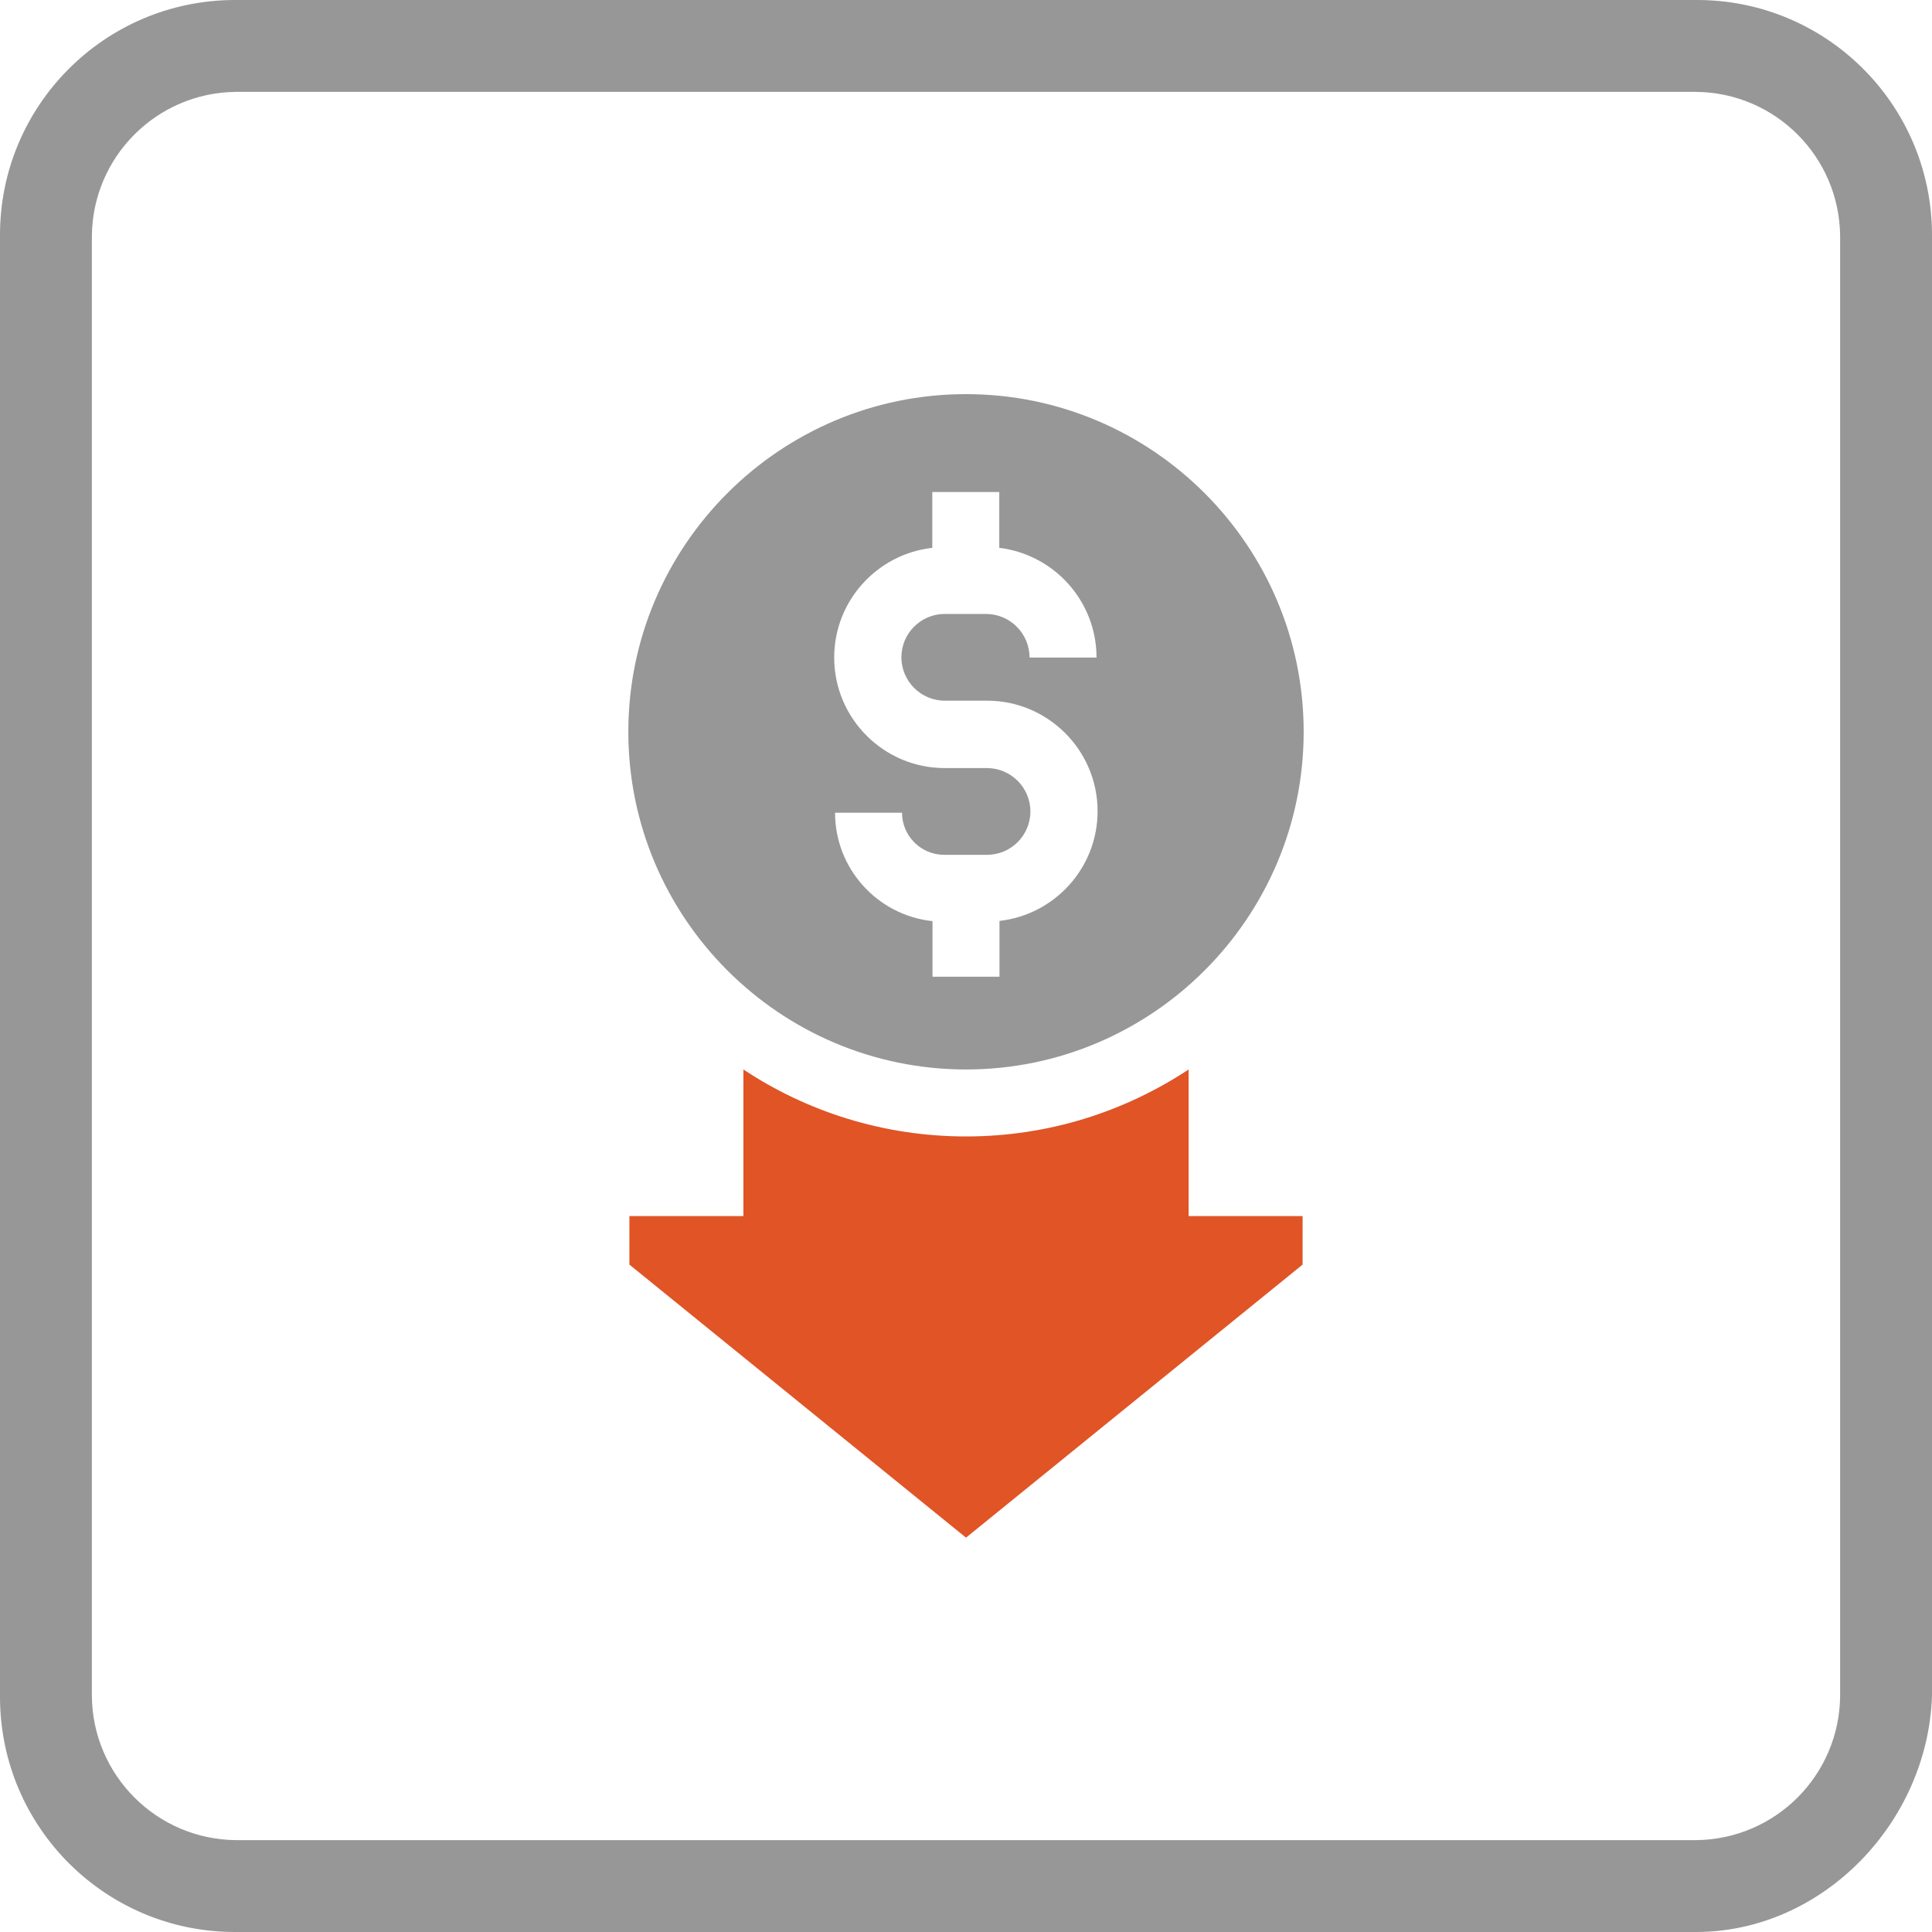 <?xml version="1.0" encoding="UTF-8"?><svg id="icon-battery" xmlns="http://www.w3.org/2000/svg" viewBox="0 0 90 90"><defs><style>.cls-1{fill:#979797;}.cls-1,.cls-2{stroke-width:0px;}.cls-2{fill:#e05426;}</style></defs><path id="Path_202" class="cls-1" d="M79,90H11C4.95,90.03.03,85.15,0,79.1c0-.03,0-.07,0-.1V11C-.03,4.95,4.85.03,10.9,0c.03,0,.07,0,.1,0h68c6.05-.03,10.97,4.85,11,10.9,0,.03,0,.07,0,.1v68c-.2,5.9-5.09,11-11,11M11,4.28c-3.7.03-6.69,3.02-6.72,6.72v68c.03,3.7,3.02,6.69,6.72,6.72h68c3.7-.03,6.69-3.02,6.72-6.72V11c-.03-3.7-3.02-6.69-6.72-6.72H11"/><path class="cls-1" d="M60.73,34.09c0-8.67-7.06-15.73-15.73-15.73s-15.73,7.06-15.73,15.73,7.06,15.73,15.73,15.73,15.73-7.06,15.73-15.73ZM38.9,37.86h3.12c0,1.08.88,1.96,1.96,1.96h2c1.12,0,2.02-.91,2.02-2.02s-.91-2.02-2.02-2.02h-1.97c-2.84,0-5.15-2.31-5.15-5.15,0-2.64,2-4.82,4.57-5.11v-2.6h3.12v2.6c2.55.31,4.53,2.48,4.53,5.11h-3.12c0-1.12-.91-2.03-2.03-2.03h-1.92c-1.12,0-2.02.91-2.02,2.02s.91,2.02,2.02,2.02h1.97c2.84,0,5.15,2.31,5.15,5.15,0,2.64-2,4.82-4.57,5.11v2.6h-3.12v-2.59c-2.55-.27-4.54-2.43-4.54-5.05h0Z"/><path class="cls-2" d="M55.37,49.82c-2.98,1.97-6.54,3.12-10.37,3.12s-7.4-1.15-10.37-3.12v6.83h-5.31v2.26l15.68,12.72,15.68-12.72v-2.26h-5.31v-6.83h0Z"/></svg>